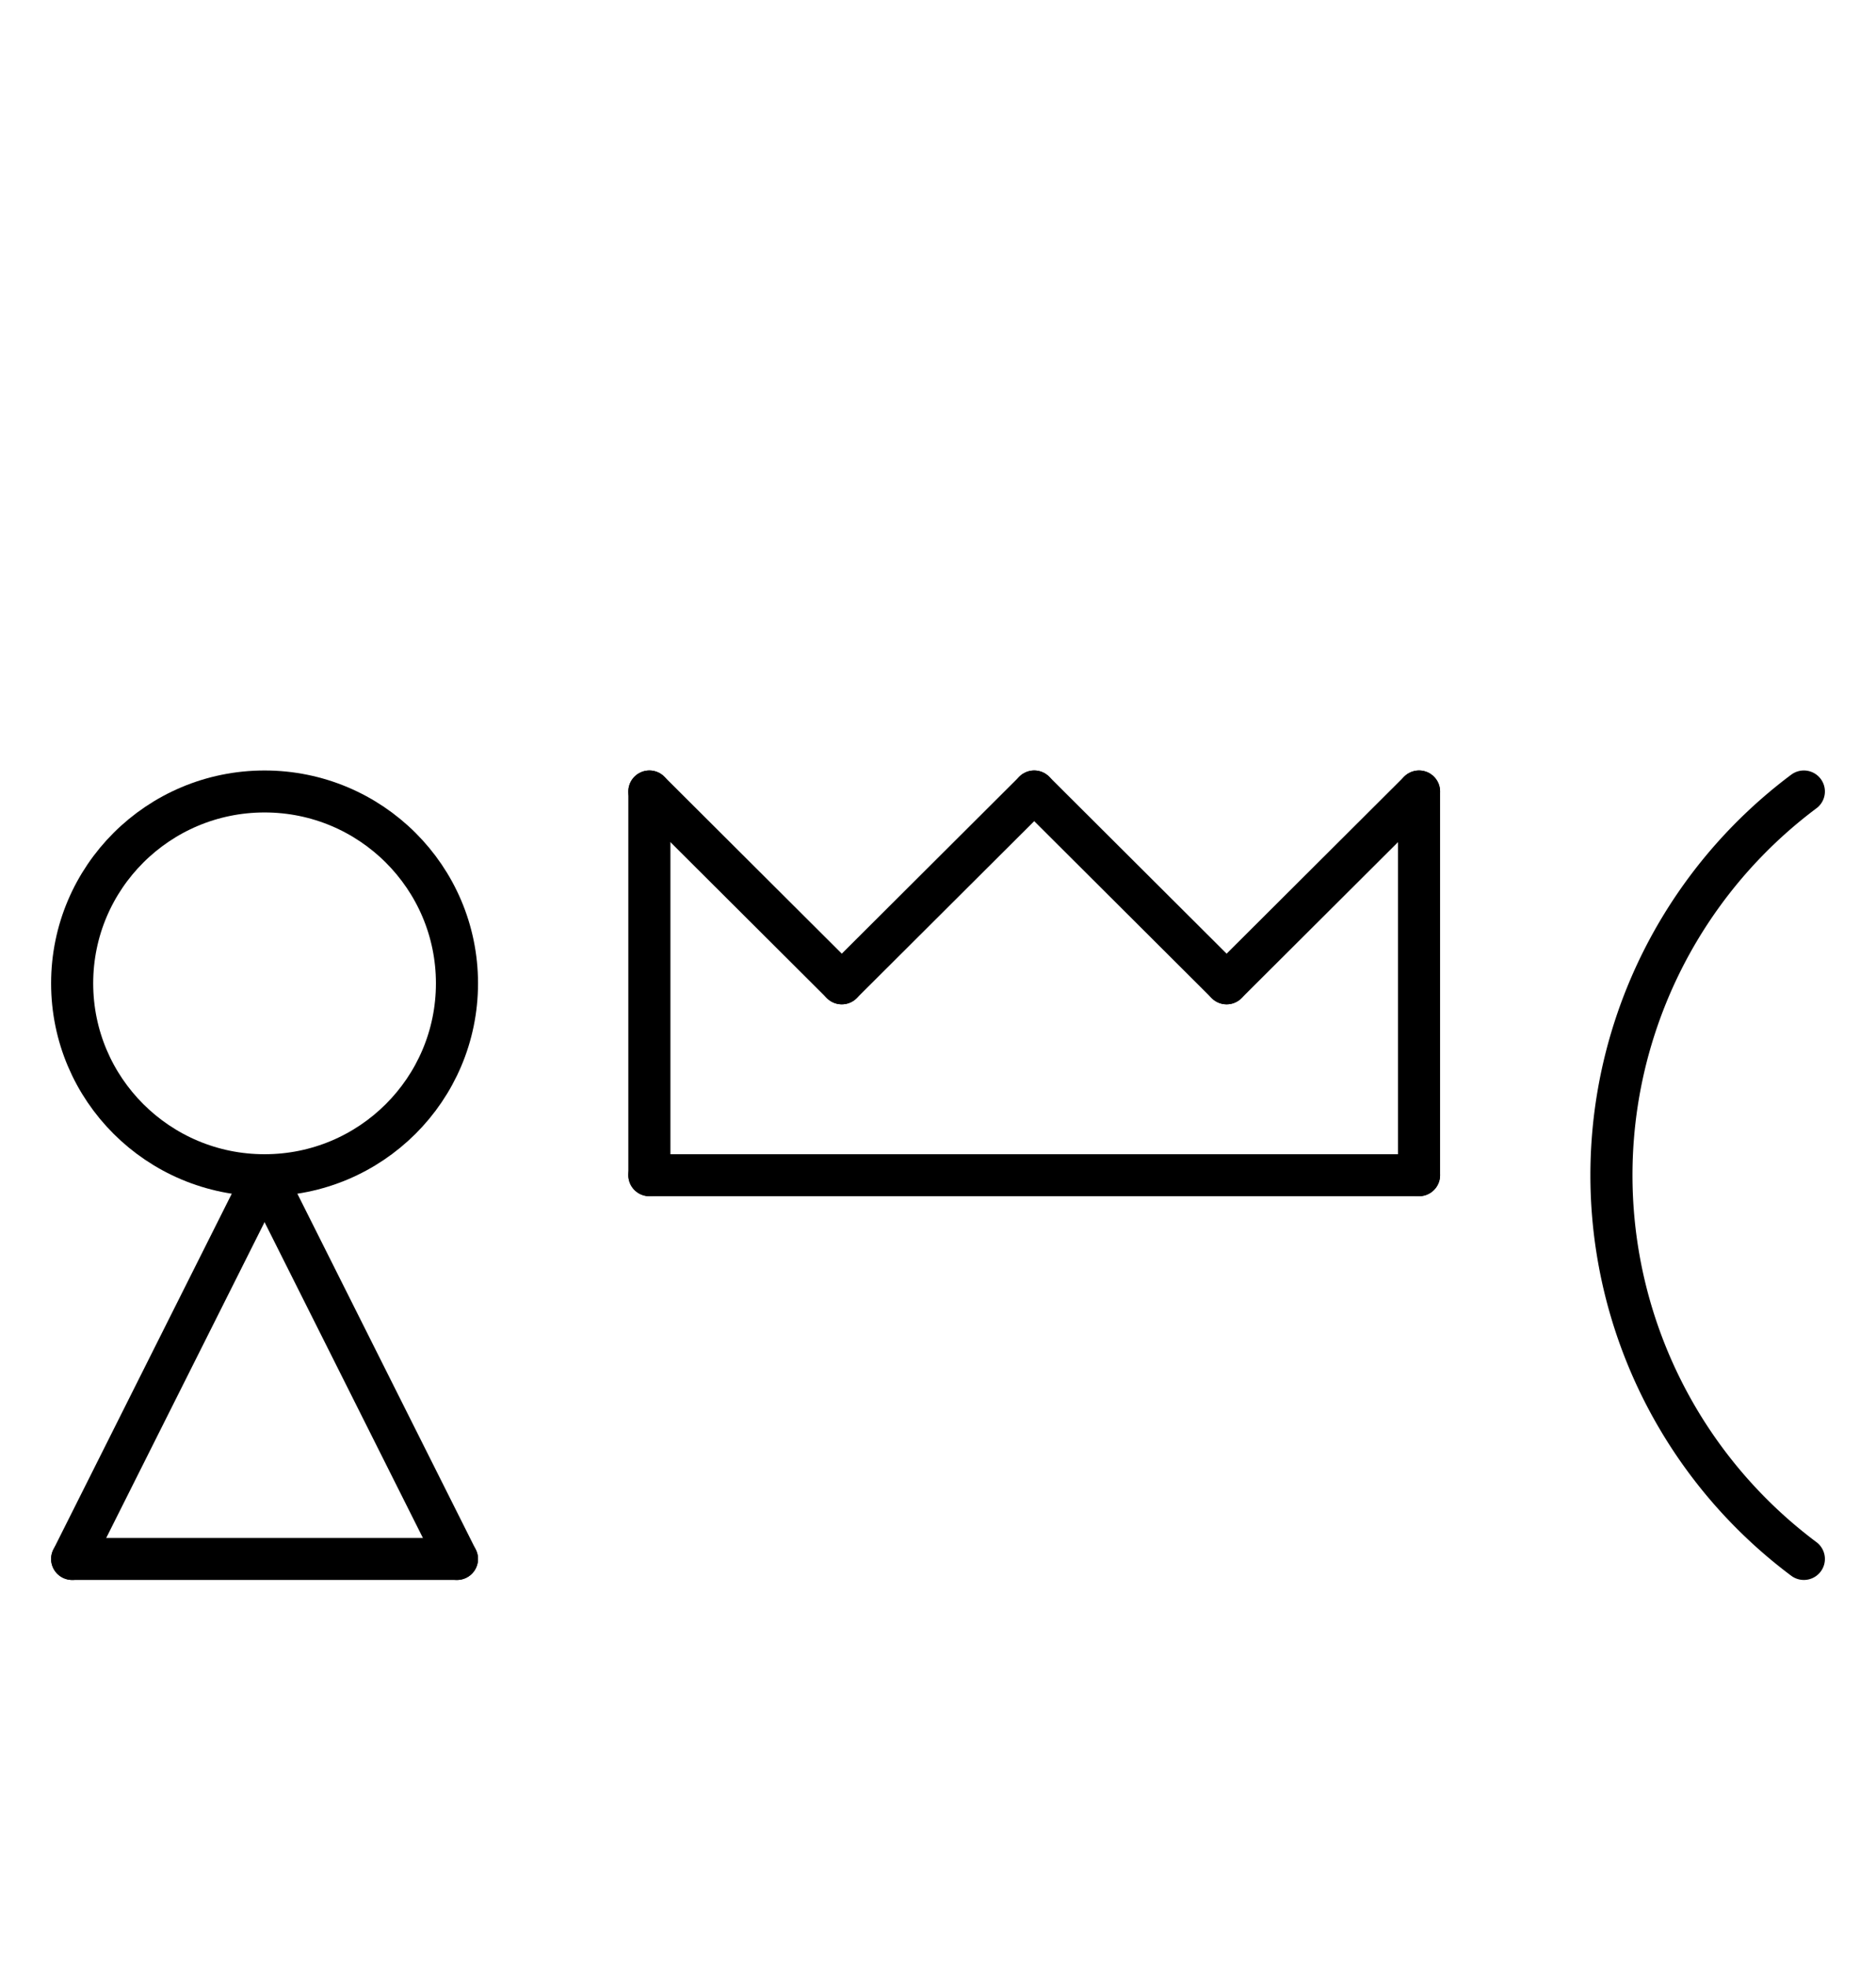 <?xml version="1.0" encoding="UTF-8" standalone="no"?>
<!DOCTYPE svg PUBLIC "-//W3C//DTD SVG 1.0//EN" "http://www.w3.org/TR/2001/REC-SVG-20010904/DTD/svg10.dtd">
<svg xmlns="http://www.w3.org/2000/svg" xmlns:xlink="http://www.w3.org/1999/xlink" fill-rule="evenodd" height="4.542in" preserveAspectRatio="none" stroke-linecap="round" viewBox="0 0 312 328" width="4.333in">
<style type="text/css">
.brush0 { fill: rgb(255,255,255); }
.pen0 { stroke: rgb(0,0,0); stroke-width: 1; stroke-linejoin: round; }
.font0 { font-size: 11px; font-family: "MS Sans Serif"; }
.pen1 { stroke: rgb(0,0,0); stroke-width: 7; stroke-linejoin: round; }
.brush1 { fill: none; }
.font1 { font-weight: bold; font-size: 16px; font-family: System, sans-serif; }
</style>
<g>
<circle class="pen1" cx="44.0" cy="164.0" fill="none" r="32.0"/>
<line class="pen1" fill="none" x1="12" x2="44" y1="260" y2="196"/>
<line class="pen1" fill="none" x1="44" x2="76" y1="196" y2="260"/>
<line class="pen1" fill="none" x1="108" x2="236" y1="196" y2="196"/>
<line class="pen1" fill="none" x1="108" x2="108" y1="132" y2="196"/>
<line class="pen1" fill="none" x1="236" x2="236" y1="132" y2="196"/>
<line class="pen1" fill="none" x1="108" x2="140" y1="132" y2="164"/>
<line class="pen1" fill="none" x1="140" x2="172" y1="164" y2="132"/>
<line class="pen1" fill="none" x1="172" x2="204" y1="132" y2="164"/>
<line class="pen1" fill="none" x1="204" x2="236" y1="164" y2="132"/>
<path class="pen1" d="M 300.0,132.0 A 80.0,80.0 0 0 0 300.0,260.0" fill="none"/>
<line class="pen1" fill="none" x1="12" x2="76" y1="260" y2="260"/>
</g>
</svg>
